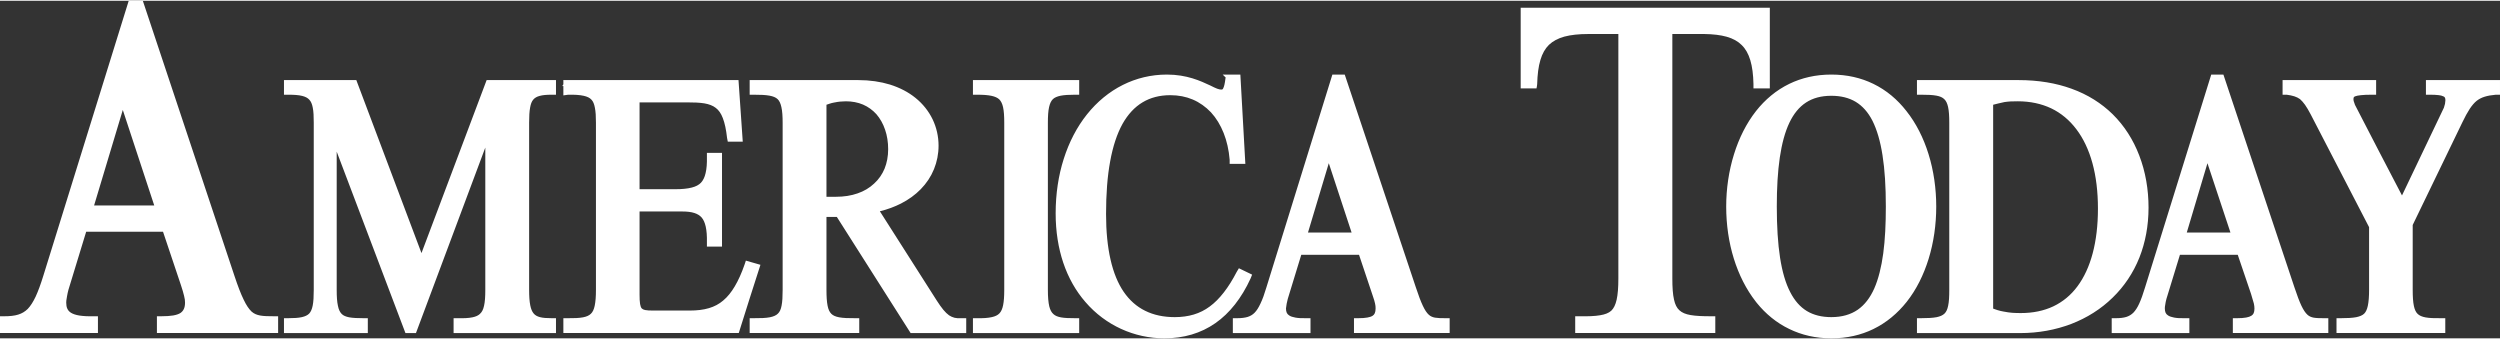 <?xml version="1.0" encoding="UTF-8"?>
<!DOCTYPE svg PUBLIC "-//W3C//DTD SVG 1.1//EN" "http://www.w3.org/Graphics/SVG/1.1/DTD/svg11.dtd">
<!-- Creator: CorelDRAW 2020 (64-Bit) -->
<svg xmlns="http://www.w3.org/2000/svg" xml:space="preserve" width="376px" height="51px" version="1.1" style="shape-rendering:geometricPrecision; text-rendering:geometricPrecision; image-rendering:optimizeQuality; fill-rule:evenodd; clip-rule:evenodd"
viewBox="0 0 376 50.77"
 xmlns:xlink="http://www.w3.org/1999/xlink"
 xmlns:xodm="http://www.corel.com/coreldraw/odm/2003">
 <rect x="0" y="0" width="376" height="50.77" fill="#333333" stroke="none"/>
 <defs>
  <style type="text/css">
   <![CDATA[
    .fil0 {fill:white;fill-rule:nonzero}
   ]]>
  </style>
 </defs>
 <g id="Layer_x0020_1">
  <path class="fil0" d="M24.52 34.74l-11.56 0 -2.67 8.74c-0.09,0.32 -0.15,0.64 -0.2,0.91l-0.11 0.67 -0.02 0.33c0,0.37 0.05,0.68 0.17,0.93 0.11,0.24 0.29,0.44 0.54,0.6 0.3,0.19 0.72,0.33 1.26,0.42 0.58,0.09 1.29,0.13 2.16,0.11l0.64 0 0 2.52 -14.73 0 0 -2.52 0.64 0c0.83,0 1.53,-0.07 2.1,-0.25 0.56,-0.17 1.02,-0.45 1.43,-0.85 0.42,-0.44 0.81,-1.05 1.19,-1.85 0.38,-0.82 0.76,-1.86 1.15,-3.12l12.85 -41.38 2.12 0 13.78 41.37c0.51,1.54 0.96,2.71 1.39,3.59 0.4,0.84 0.79,1.41 1.19,1.79 0.37,0.33 0.8,0.5 1.3,0.59 0.55,0.1 1.23,0.11 2.05,0.11l0.64 0 0 2.52 -18.23 0 0 -2.52 0.67 0c0.71,0 1.31,-0.04 1.79,-0.12 0.45,-0.08 0.81,-0.2 1.08,-0.37 0.23,-0.16 0.4,-0.36 0.51,-0.6 0.12,-0.25 0.18,-0.57 0.18,-0.97l-0.03 -0.46c-0.02,-0.16 -0.06,-0.33 -0.11,-0.53l-0.01 -0.04c-0.09,-0.42 -0.25,-0.92 -0.49,-1.66l-2.67 -7.96zm-10.37 -3.95l9.05 0 -4.73 -14.37 -4.32 14.37zm241.94 -25.79l-4.57 0 0 36.76c0,1.34 0.07,2.39 0.25,3.18 0.16,0.74 0.42,1.26 0.81,1.61 0.4,0.37 0.94,0.59 1.68,0.72 0.8,0.14 1.81,0.18 3.07,0.18l0.65 0 0 2.52 -21.07 0 0 -2.52 0.67 0c1.25,0.02 2.27,-0.01 3.07,-0.15 0.74,-0.12 1.29,-0.33 1.68,-0.68 0.38,-0.36 0.64,-0.9 0.81,-1.65 0.18,-0.8 0.26,-1.85 0.26,-3.21l0 -36.76 -4.51 0c-1.43,0 -2.63,0.13 -3.61,0.39 -0.96,0.27 -1.72,0.67 -2.32,1.24 -0.57,0.56 -1,1.31 -1.28,2.26 -0.3,0.99 -0.45,2.2 -0.49,3.65 -0.01,0.21 -0.06,0.43 -0.1,0.64l-2.38 0 0 -12.13 37.47 0 0 12.13 -2.46 0 0 -0.65c-0.03,-1.42 -0.18,-2.62 -0.48,-3.61 -0.29,-0.95 -0.71,-1.7 -1.29,-2.26 -0.57,-0.57 -1.31,-0.98 -2.26,-1.25 -0.93,-0.26 -2.04,-0.39 -3.37,-0.41l-0.23 0zm-213.38 8.49l0 -1.56 10.88 0 9.8 26.02 9.8 -26.02 10.43 0 0 2.2 -0.67 0c-0.74,0 -1.33,0.05 -1.79,0.18 -0.42,0.11 -0.73,0.29 -0.95,0.55 -0.24,0.27 -0.39,0.67 -0.48,1.2 -0.11,0.58 -0.15,1.33 -0.15,2.27l0 25.15c0,0.96 0.05,1.72 0.17,2.32 0.11,0.55 0.27,0.95 0.52,1.24l0.01 0.01c0.21,0.25 0.51,0.42 0.92,0.53 0.45,0.12 1.04,0.16 1.75,0.16l0.67 0 0 2.24 -15.4 0 0 -2.24 0.67 0c0.88,0.02 1.59,-0.01 2.16,-0.13 0.5,-0.1 0.88,-0.27 1.15,-0.53l0.01 -0.02c0.28,-0.25 0.47,-0.63 0.59,-1.18 0.14,-0.6 0.19,-1.39 0.19,-2.4l0 -21.4 -10.43 27.9 -1.58 0 -10.34 -27.29 0 20.79c0,1.02 0.05,1.81 0.19,2.42 0.11,0.55 0.3,0.94 0.57,1.21 0.25,0.25 0.62,0.4 1.12,0.5 0.55,0.1 1.26,0.13 2.12,0.13l0.68 0 0 2.24 -12.61 0 0 -2.24 0.67 0c0.83,0 1.5,-0.04 2.03,-0.16 0.48,-0.11 0.84,-0.28 1.09,-0.53 0.25,-0.27 0.42,-0.66 0.53,-1.2 0.12,-0.6 0.16,-1.38 0.16,-2.37l0 -25.15c0,-0.93 -0.03,-1.68 -0.15,-2.26 -0.1,-0.53 -0.26,-0.92 -0.52,-1.19 -0.24,-0.27 -0.59,-0.45 -1.07,-0.57 -0.52,-0.13 -1.21,-0.18 -2.07,-0.18l-0.67 0 0 -0.64zm43.53 -1.56l24.83 0 0.64 9.26 -2.25 0c-0.04,-0.18 -0.09,-0.38 -0.11,-0.56 -0.14,-1.26 -0.35,-2.25 -0.64,-2.99 -0.27,-0.71 -0.62,-1.2 -1.06,-1.53 -0.45,-0.35 -1.02,-0.56 -1.71,-0.68 -0.73,-0.12 -1.62,-0.15 -2.67,-0.15l-7.08 0 0 13.06 5.4 0c1,0 1.81,-0.08 2.46,-0.25 0.6,-0.15 1.05,-0.39 1.37,-0.72 0.33,-0.35 0.56,-0.83 0.7,-1.44 0.16,-0.65 0.22,-1.46 0.2,-2.42l0 -0.64 2.27 0 0 14.1 -2.27 0 0 -0.65c0.02,-0.95 -0.04,-1.73 -0.18,-2.36 -0.13,-0.58 -0.33,-1.03 -0.6,-1.35 -0.28,-0.32 -0.64,-0.54 -1.1,-0.69 -0.49,-0.16 -1.1,-0.23 -1.84,-0.23l-6.41 0 0 12.49c0,0.6 0.02,1.07 0.08,1.43 0.05,0.3 0.13,0.52 0.25,0.66 0.11,0.11 0.27,0.19 0.5,0.24 0.29,0.06 0.68,0.08 1.2,0.08l5.5 0c1.1,0 2.06,-0.11 2.9,-0.36 0.82,-0.24 1.53,-0.62 2.15,-1.15 0.65,-0.54 1.22,-1.25 1.74,-2.13 0.53,-0.89 1.02,-1.98 1.47,-3.27l0.2 -0.6 2.19 0.63 -1.66 5.18 -1.6 5.08 -26.38 0 0 -2.23 0.67 0c0.94,0.01 1.7,-0.02 2.28,-0.13 0.53,-0.1 0.92,-0.27 1.19,-0.54 0.27,-0.25 0.45,-0.64 0.57,-1.19 0.13,-0.61 0.19,-1.4 0.19,-2.4l0 -25.16c0,-0.91 -0.04,-1.66 -0.16,-2.24 -0.1,-0.54 -0.26,-0.94 -0.51,-1.2 -0.26,-0.29 -0.64,-0.47 -1.18,-0.59 -0.59,-0.13 -1.35,-0.18 -2.34,-0.16l-0.71 0.1 0 -1.4 -0.17 0 0.17 -0.26 0 -0.65 1.51 0.01zm39.62 20.58l-1.56 0 0 10.97c0,1.01 0.05,1.79 0.17,2.39 0.11,0.55 0.29,0.94 0.56,1.21 0.26,0.26 0.65,0.43 1.19,0.53 0.6,0.11 1.38,0.14 2.36,0.13l0.65 0 0 2.23 -16.48 0 0 -2.23 0.64 0c1,0.01 1.79,-0.02 2.41,-0.14 0.55,-0.11 0.95,-0.29 1.21,-0.56 0.27,-0.26 0.44,-0.65 0.54,-1.19 0.12,-0.6 0.16,-1.38 0.16,-2.37l0 -25.09c0,-1.01 -0.05,-1.8 -0.19,-2.4 -0.12,-0.55 -0.3,-0.94 -0.56,-1.19 -0.28,-0.27 -0.69,-0.43 -1.23,-0.53 -0.6,-0.11 -1.38,-0.14 -2.34,-0.14l-0.64 0 0 -2.2 16.32 0c1.76,0 3.36,0.24 4.77,0.67 1.5,0.47 2.79,1.15 3.84,2 1.13,0.91 1.99,2.01 2.58,3.22 0.59,1.23 0.9,2.58 0.9,3.97 0,1.25 -0.24,2.44 -0.69,3.54 -0.45,1.11 -1.12,2.12 -1.99,3.01 -0.82,0.84 -1.82,1.57 -2.98,2.16 -0.95,0.48 -2.01,0.88 -3.17,1.16l8.56 13.43c0.35,0.55 0.68,1.01 0.99,1.39 0.3,0.36 0.58,0.63 0.86,0.83 0.25,0.17 0.53,0.29 0.83,0.37 0.3,0.07 0.65,0.09 1.05,0.06l0.7 0 0 2.24 -8.36 0 -11.1 -17.47zm-1.56 -16.87l0 13.84 1.43 0c1.2,0 2.29,-0.17 3.25,-0.51 0.97,-0.33 1.8,-0.83 2.48,-1.47 0.69,-0.62 1.22,-1.39 1.58,-2.25 0.35,-0.87 0.54,-1.85 0.54,-2.92 0,-1.07 -0.16,-2.06 -0.46,-2.93 -0.3,-0.9 -0.75,-1.69 -1.31,-2.34 -0.56,-0.62 -1.25,-1.12 -2.02,-1.45 -0.76,-0.32 -1.63,-0.49 -2.57,-0.49 -0.57,0 -1.18,0.06 -1.72,0.18l-0.02 0c-0.25,0.04 -0.5,0.11 -0.74,0.19l-0.44 0.15zm22.03 -2.15l0 -1.56 15.98 0 0 2.2 -0.65 0c-0.87,0 -1.59,0.04 -2.15,0.15 -0.51,0.11 -0.9,0.27 -1.16,0.52 -0.27,0.27 -0.45,0.66 -0.57,1.2 -0.13,0.58 -0.18,1.35 -0.18,2.33l0 25.15c0,1.07 0.07,1.88 0.21,2.48 0.14,0.55 0.34,0.92 0.62,1.16l0.01 0.01c0.27,0.25 0.65,0.4 1.14,0.49 0.55,0.1 1.25,0.12 2.08,0.12l0.65 0 0 2.24 -15.98 0 0 -2.24 0.64 0c0.91,0.02 1.63,-0.03 2.2,-0.16 0.51,-0.11 0.88,-0.29 1.14,-0.56 0.27,-0.28 0.45,-0.69 0.56,-1.24 0.12,-0.59 0.17,-1.35 0.17,-2.3l0 -25.15c0,-0.98 -0.05,-1.74 -0.18,-2.33 -0.12,-0.53 -0.31,-0.91 -0.57,-1.17 -0.27,-0.25 -0.65,-0.42 -1.16,-0.53 -0.55,-0.12 -1.27,-0.17 -2.16,-0.17l-0.64 0 0 -0.64zm38.65 -2.39l1.57 0 0.75 13.43 -2.36 0 0 -0.62c-0.12,-1.47 -0.43,-2.82 -0.9,-4.01 -0.48,-1.21 -1.12,-2.26 -1.91,-3.12 -0.79,-0.83 -1.71,-1.49 -2.75,-1.93 -1.01,-0.43 -2.14,-0.65 -3.37,-0.65 -1.59,0 -2.98,0.36 -4.16,1.07 -1.21,0.72 -2.21,1.81 -3.02,3.24 -0.83,1.5 -1.45,3.38 -1.86,5.63 -0.42,2.27 -0.62,4.91 -0.62,7.93 0,2.63 0.23,4.91 0.67,6.84 0.45,1.99 1.12,3.6 1.98,4.86 0.88,1.28 1.96,2.23 3.22,2.85 1.3,0.65 2.8,0.96 4.46,0.96 1.04,0 1.99,-0.13 2.86,-0.39 0.87,-0.26 1.67,-0.66 2.41,-1.21 0.74,-0.54 1.44,-1.25 2.11,-2.11 0.68,-0.87 1.33,-1.91 1.95,-3.11l0.32 -0.53 1.99 0.96 -0.23 0.57c-0.68,1.49 -1.47,2.79 -2.35,3.91 -0.88,1.12 -1.87,2.07 -2.95,2.82 -1.09,0.76 -2.28,1.33 -3.56,1.71 -1.28,0.38 -2.65,0.57 -4.11,0.57 -2.24,0 -4.47,-0.48 -6.53,-1.43 -1.98,-0.91 -3.82,-2.26 -5.35,-4.04 -1.41,-1.62 -2.56,-3.61 -3.34,-5.94 -0.72,-2.17 -1.13,-4.63 -1.13,-7.39 0,-2.93 0.42,-5.69 1.21,-8.17 0.81,-2.56 2,-4.83 3.5,-6.71 1.51,-1.89 3.34,-3.41 5.41,-4.44 2,-1 4.23,-1.55 6.61,-1.55 3.02,0 5.06,0.96 6.52,1.64l0.08 0.04c0.36,0.18 0.68,0.34 0.95,0.44 0.24,0.09 0.46,0.14 0.63,0.14 0.07,0 0.12,-0.01 0.16,-0.03 0.04,-0.02 0.08,-0.06 0.11,-0.12 0.08,-0.14 0.14,-0.33 0.2,-0.56 0.06,-0.25 0.11,-0.57 0.16,-0.96l0.03 -0.15 -0.45 -0.44 1.09 0zm19.42 27.11l-8.69 0 -2.03 6.63c-0.14,0.58 -0.21,0.86 -0.27,1.44 0,0.26 0.04,0.47 0.12,0.65 0.07,0.15 0.19,0.29 0.37,0.4 0.22,0.15 0.53,0.25 0.93,0.32 0.43,0.08 0.97,0.11 1.62,0.09l0.65 0 0 2.24 -11.68 0 0 -2.24 0.67 0c0.61,0 1.12,-0.06 1.56,-0.19 0.4,-0.13 0.75,-0.33 1.04,-0.63 0.32,-0.32 0.61,-0.78 0.89,-1.39 0.3,-0.62 0.59,-1.42 0.88,-2.4l9.93 -32.03 1.86 0 10.7 32.02c0.39,1.19 0.73,2.09 1.05,2.76 0.3,0.64 0.58,1.06 0.89,1.34 0.26,0.24 0.57,0.37 0.94,0.44 0.41,0.07 0.91,0.08 1.53,0.08l0.67 0 0 2.23 -14.39 0 0 -2.23 0.67 0c0.54,0 0.99,-0.03 1.36,-0.1 0.34,-0.06 0.6,-0.15 0.78,-0.27 0.15,-0.1 0.25,-0.22 0.32,-0.38 0.08,-0.18 0.12,-0.42 0.12,-0.71 0,-0.25 -0.01,-0.46 -0.08,-0.74l-0.01 -0.04c-0.04,-0.24 -0.15,-0.57 -0.3,-1.02l-2.1 -6.27zm-7.68 -3.35l6.56 0 -3.43 -10.43 -3.13 10.43zm67.35 10.39c-1.44,-1.84 -2.55,-4.05 -3.3,-6.46 -0.76,-2.44 -1.15,-5.11 -1.15,-7.84 0,-2.67 0.39,-5.37 1.18,-7.89 0.74,-2.39 1.85,-4.62 3.31,-6.48 1.36,-1.72 3.03,-3.13 5.01,-4.09 1.84,-0.89 3.94,-1.39 6.31,-1.39 2.38,0 4.48,0.5 6.31,1.39 1.98,0.96 3.64,2.37 4.98,4.09 1.47,1.85 2.58,4.07 3.32,6.45 0.79,2.52 1.17,5.24 1.17,7.92 0,2.7 -0.38,5.41 -1.16,7.91 -0.74,2.38 -1.83,4.59 -3.29,6.43 -1.37,1.72 -3.04,3.13 -5.02,4.09 -1.83,0.89 -3.93,1.39 -6.31,1.39 -2.35,0 -4.47,-0.5 -6.33,-1.41 -1.91,-0.92 -3.55,-2.27 -4.89,-3.93l-0.14 -0.18zm5.06 -26.92c-0.67,1.4 -1.14,3.16 -1.45,5.25 -0.31,2.12 -0.45,4.58 -0.45,7.37 0,2.99 0.16,5.55 0.49,7.69 0.33,2.11 0.83,3.84 1.53,5.18 0.66,1.29 1.49,2.23 2.51,2.85 1.02,0.61 2.24,0.91 3.67,0.91 1.61,0 2.92,-0.39 3.97,-1.11 1.05,-0.73 1.87,-1.81 2.49,-3.2 0.63,-1.44 1.07,-3.21 1.35,-5.27 0.28,-2.08 0.39,-4.44 0.39,-7.05 0,-3 -0.16,-5.57 -0.5,-7.71 -0.33,-2.13 -0.84,-3.85 -1.51,-5.19 -0.66,-1.29 -1.5,-2.23 -2.52,-2.85 -1.02,-0.61 -2.24,-0.91 -3.67,-0.91 -1.52,0 -2.77,0.34 -3.8,1.01 -1.03,0.67 -1.86,1.69 -2.5,3.03zm19.18 -5.02l0 -1.38 15.27 0c3.02,0 5.67,0.46 7.96,1.29 2.48,0.89 4.53,2.21 6.19,3.83 1.79,1.76 3.12,3.88 4.01,6.21 0.95,2.46 1.4,5.14 1.4,7.85 0,2.76 -0.49,5.27 -1.37,7.5 -0.93,2.34 -2.31,4.37 -4.01,6.02 -1.76,1.73 -3.88,3.06 -6.23,3.97 -2.36,0.9 -4.96,1.38 -7.67,1.38l-15.55 0 0 -2.24 0.64 0c0.96,0 1.72,-0.04 2.31,-0.15 0.53,-0.11 0.92,-0.28 1.19,-0.54 0.27,-0.26 0.44,-0.64 0.55,-1.18 0.13,-0.59 0.17,-1.38 0.17,-2.39l0 -25.15c0,-0.99 -0.05,-1.77 -0.18,-2.36 -0.12,-0.53 -0.3,-0.92 -0.57,-1.17 -0.27,-0.27 -0.65,-0.43 -1.18,-0.53 -0.59,-0.11 -1.35,-0.14 -2.29,-0.14l-0.64 0 0 -0.82zm13.14 1.93l-0.93 0.21 -0.75 0.19 0 30.66 0.63 0.22c0.32,0.1 0.66,0.18 1.02,0.24l0.02 0c0.36,0.08 0.77,0.13 1.19,0.17 0.42,0.03 0.85,0.04 1.3,0.04 1.83,0 3.47,-0.34 4.89,-1.01 1.43,-0.68 2.65,-1.69 3.62,-3 1.01,-1.35 1.78,-3.02 2.3,-4.98 0.52,-1.96 0.79,-4.21 0.79,-6.71 0,-2.56 -0.28,-4.85 -0.83,-6.85 -0.55,-2 -1.36,-3.71 -2.41,-5.09 -1.04,-1.38 -2.31,-2.44 -3.79,-3.15 -1.46,-0.69 -3.14,-1.06 -5.02,-1.06l-1.07 0.02c-0.33,0.02 -0.64,0.05 -0.96,0.1zm35.11 22.97l-8.7 0 -2.03 6.63 -0.11 0.46 -0.12 0.73 -0.01 0.25c0,0.26 0.04,0.47 0.12,0.65 0.07,0.15 0.19,0.29 0.37,0.4 0.22,0.14 0.53,0.25 0.92,0.32 0.43,0.08 0.96,0.11 1.6,0.09l0.68 0 0 2.24 -11.68 0 0 -2.24 0.64 0c0.62,0 1.14,-0.06 1.56,-0.19 0.41,-0.13 0.75,-0.34 1.05,-0.63 0.32,-0.33 0.62,-0.78 0.89,-1.38 0.29,-0.63 0.57,-1.42 0.87,-2.41l9.96 -32.03 1.83 0 10.69 32.02c0.4,1.19 0.73,2.09 1.05,2.76 0.31,0.64 0.59,1.06 0.9,1.34 0.26,0.24 0.57,0.37 0.94,0.44 0.41,0.07 0.92,0.08 1.55,0.08l0.65 0 0 2.23 -14.36 0 0 -2.23 0.64 0c0.55,0 1.01,-0.03 1.37,-0.1 0.33,-0.06 0.59,-0.15 0.77,-0.27l0.02 -0.01c0.15,-0.09 0.26,-0.22 0.33,-0.37 0.08,-0.18 0.12,-0.42 0.12,-0.71 0,-0.25 -0.03,-0.45 -0.09,-0.75l-0.43 -1.46 -1.99 -5.86zm-7.67 -3.35l6.57 0 -3.46 -10.43 -3.11 10.43zm41.44 -16.56l-7.46 15.42 0 9.76c0,1.02 0.05,1.82 0.18,2.43 0.12,0.55 0.3,0.94 0.57,1.19 0.26,0.25 0.65,0.42 1.18,0.52 0.59,0.11 1.35,0.13 2.29,0.12l0.68 0 0 2.23 -16.36 0 0 -2.23 0.67 0c0.94,0 1.7,-0.04 2.29,-0.15 0.53,-0.11 0.92,-0.27 1.19,-0.52 0.26,-0.25 0.44,-0.64 0.56,-1.19 0.13,-0.61 0.19,-1.4 0.19,-2.4l0 -9.43 -8.79 -16.98c-0.31,-0.59 -0.59,-1.06 -0.85,-1.43 -0.26,-0.36 -0.5,-0.63 -0.75,-0.85 -0.26,-0.18 -0.53,-0.32 -0.85,-0.42 -0.33,-0.11 -0.71,-0.18 -1.15,-0.24l-0.62 0 0 -2.2 14.07 0 0 2.2 -0.65 0c-0.69,0 -1.23,0.02 -1.65,0.07 -0.39,0.04 -0.68,0.1 -0.88,0.18 -0.09,0.04 -0.15,0.09 -0.18,0.14 -0.03,0.07 -0.05,0.17 -0.05,0.31l0.03 0.24 0.2 0.59c2.33,4.55 4.71,9.08 7.07,13.62l6.3 -13.19 0.17 -0.59 0.06 -0.55c0,-0.17 -0.03,-0.31 -0.08,-0.39 -0.04,-0.08 -0.12,-0.14 -0.22,-0.18l-0.03 -0.01c-0.17,-0.09 -0.41,-0.15 -0.71,-0.18 -0.33,-0.04 -0.74,-0.06 -1.22,-0.06l-0.67 0 0 -2.2 11.14 0 0 2.2 -0.64 0c-0.65,0.06 -1.19,0.15 -1.67,0.3 -0.45,0.14 -0.84,0.34 -1.2,0.62 -0.36,0.29 -0.69,0.68 -1.04,1.2 -0.36,0.55 -0.72,1.22 -1.12,2.05z"/>
 </g>
</svg>
